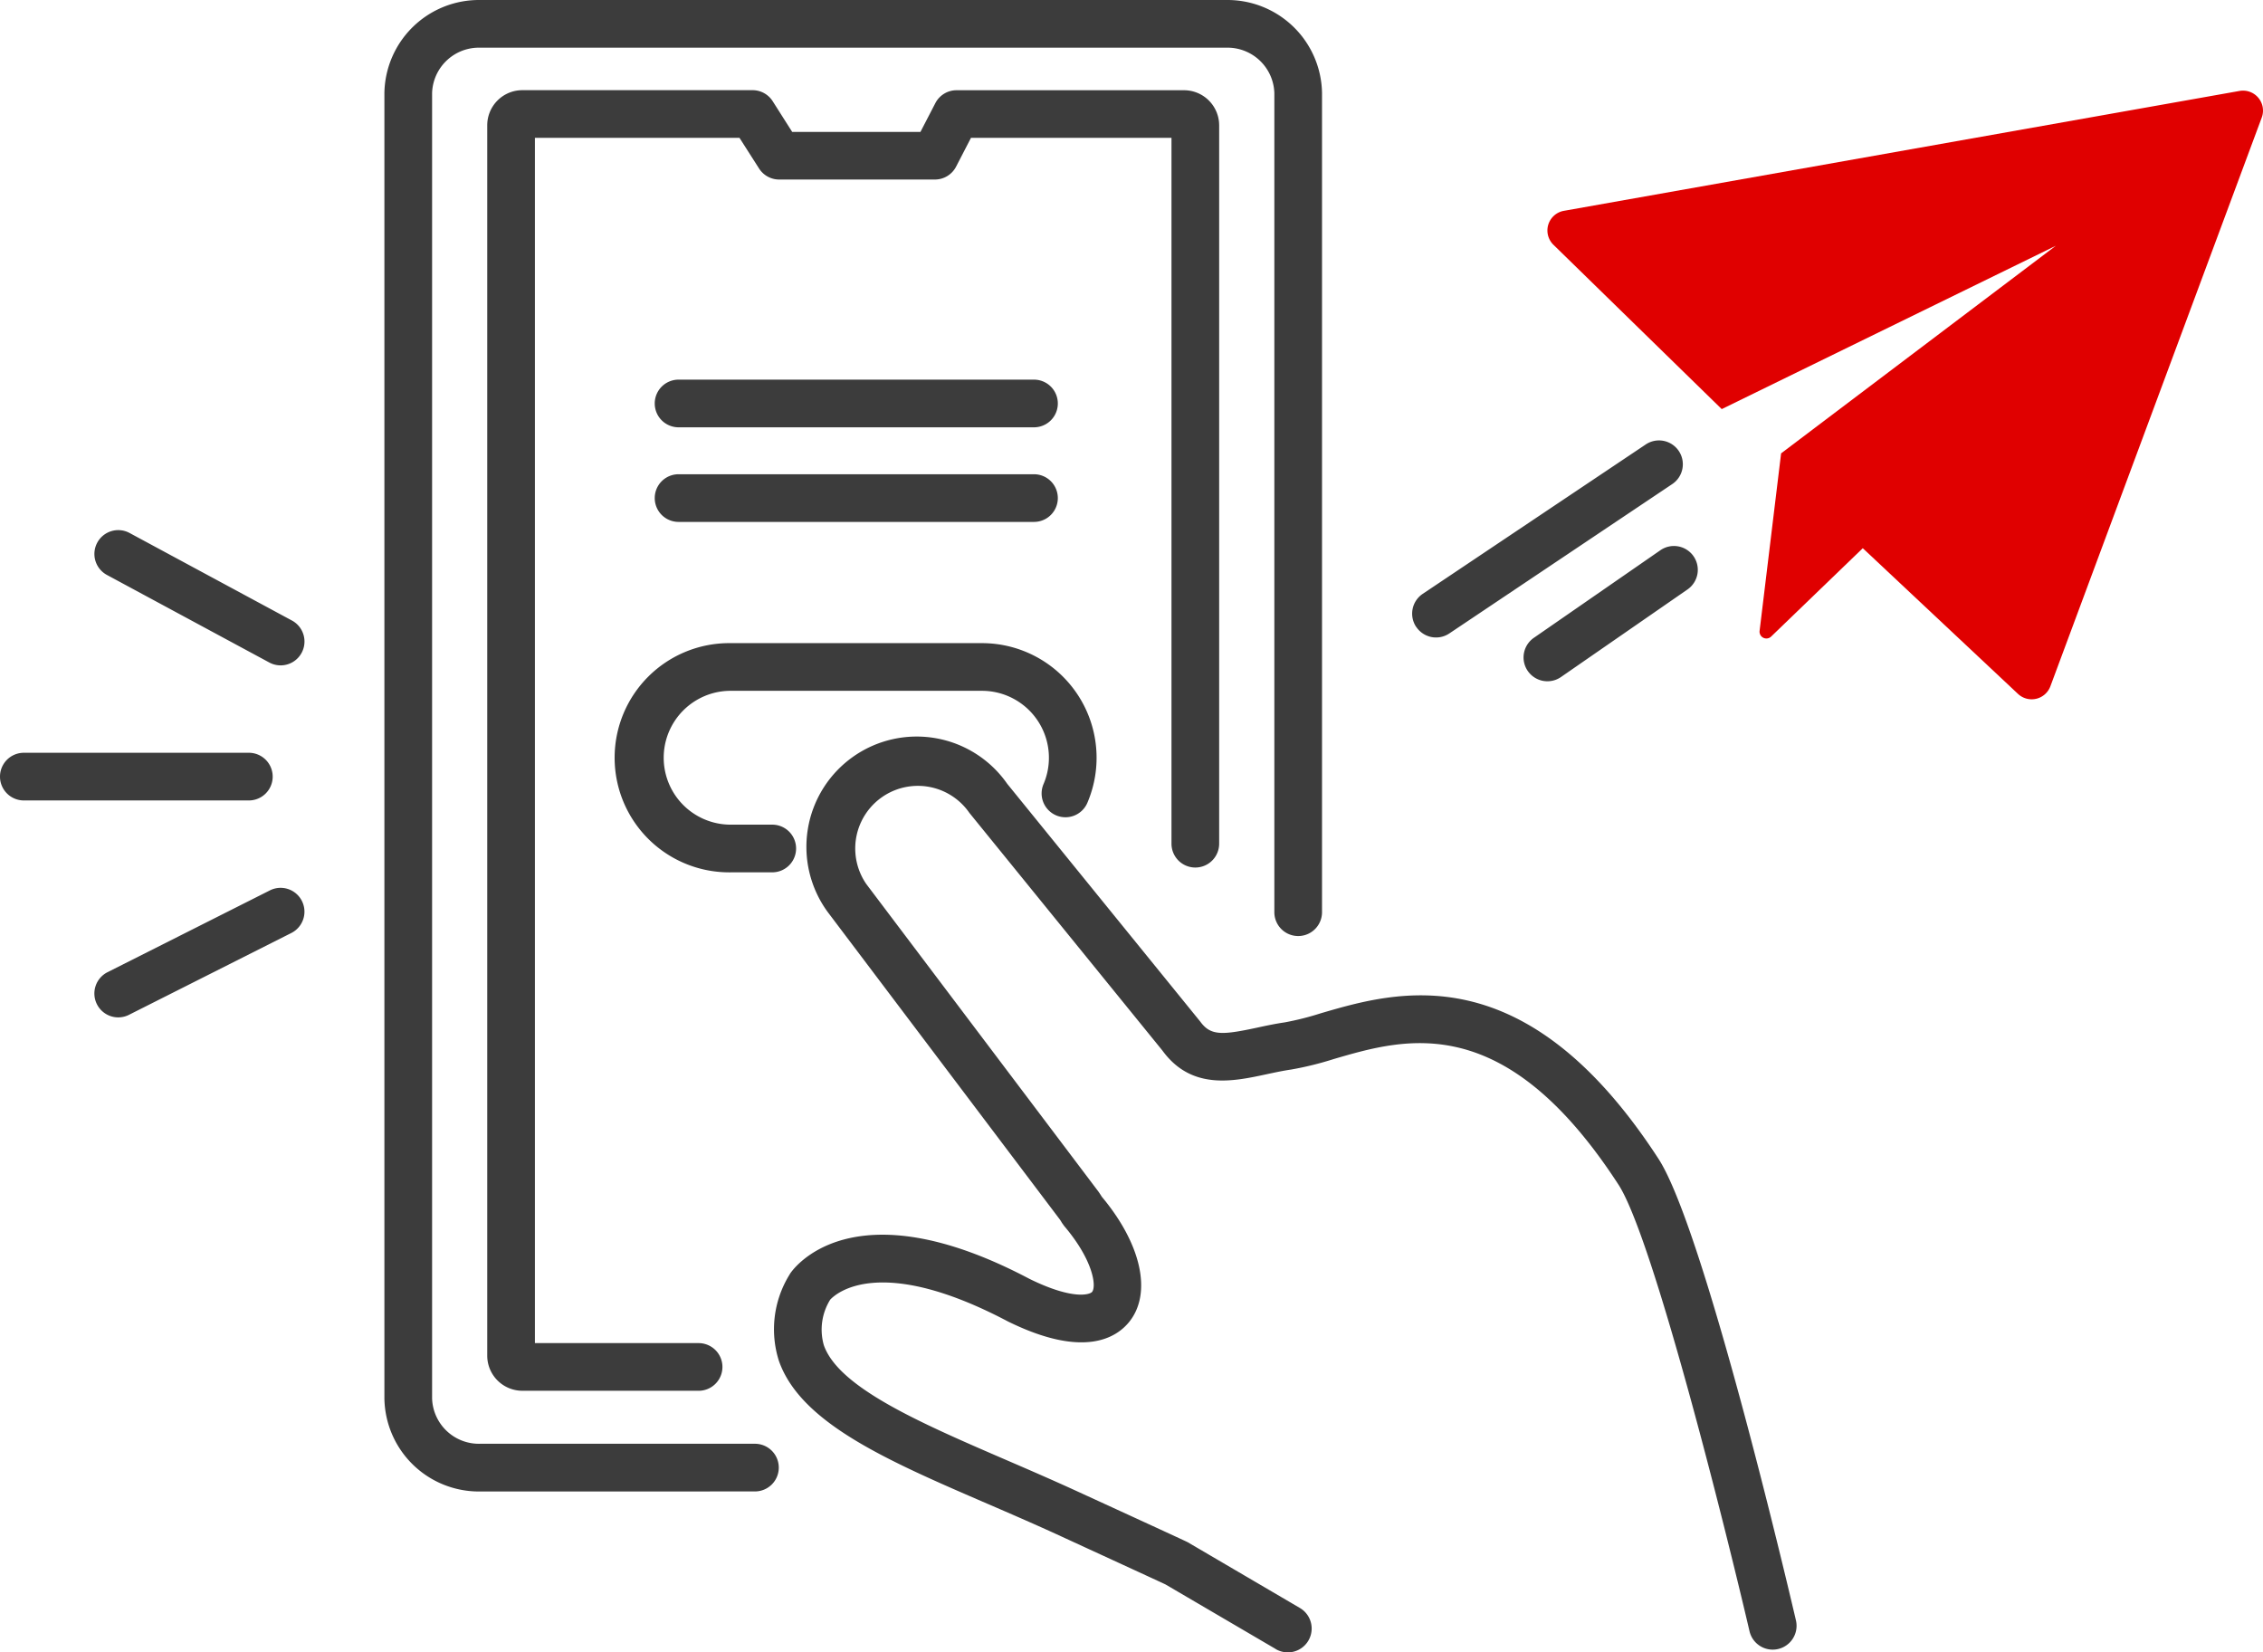 <svg xmlns="http://www.w3.org/2000/svg" width="142.402" height="103.977" viewBox="0 0 142.402 103.977">
  <g id="Group_29" data-name="Group 29" transform="translate(0 0.001)">
    <path id="Fill_1" data-name="Fill 1" d="M10.97,20.04.38,9.7a1.257,1.257,0,0,1,.658-2.137L43.551.02a1.257,1.257,0,0,1,1.4,1.675l-13.3,35.787a1.257,1.257,0,0,1-2.038.479l-9.767-9.168-5.768,5.561a.43.43,0,0,1-.725-.362l1.353-11.167L31.993,9.762Z" transform="translate(97.372 5.702)" fill="#e00000"/>
    <path id="Combined_Shape" data-name="Combined Shape" d="M80.283,103.768,73.339,99.7c-.487-.23-4.369-2.013-6.945-3.2-1.432-.653-2.863-1.273-4.251-1.872-6.313-2.727-11.763-5.081-13.131-9a6.536,6.536,0,0,1,.64-5.372l.067-.113c.151-.231,3.837-5.6,15.065.331,2.738,1.345,3.8.988,3.938.817.285-.365.059-2.008-1.756-4.145l-.148-.207a2.362,2.362,0,0,0-.131-.209L52.08,57.382a6.941,6.941,0,1,1,11.3-8.062L75.53,64.286c.641.876,1.326.863,3.541.386.572-.124,1.163-.25,1.766-.338a18.339,18.339,0,0,0,2.266-.571c4.81-1.406,12.869-3.763,21.257,9.151,2.845,4.381,8.066,26.537,8.652,29.049a1.5,1.5,0,1,1-2.922.681c-1.559-6.684-6.08-24.762-8.245-28.1C94.673,63.5,88.47,65.314,83.939,66.637a20.663,20.663,0,0,1-2.673.661c-.535.077-1.06.192-1.57.3-2.1.453-4.721,1.016-6.548-1.49L61,51.15a3.941,3.941,0,0,0-6.484,4.482L69.125,74.988c.09.131.153.228.208.318,2.474,2.96,3.163,6.025,1.755,7.835-.8,1.021-2.849,2.382-7.666.01-8.111-4.281-10.851-1.729-11.182-1.367a3.571,3.571,0,0,0-.4,2.86c.934,2.672,6.062,4.886,11.488,7.231,1.407.607,2.857,1.235,4.31,1.9,3.143,1.441,6.922,3.177,7.093,3.266l7.066,4.141a1.5,1.5,0,0,1-1.518,2.588ZM30.219,93.852A5.949,5.949,0,0,1,24.189,88V5.849A5.949,5.949,0,0,1,30.219,0h46.94A5.95,5.95,0,0,1,83.19,5.849V57.4a1.5,1.5,0,1,1-3,0V5.849A2.948,2.948,0,0,0,77.159,3H30.219A2.947,2.947,0,0,0,27.19,5.849V88a2.947,2.947,0,0,0,3.029,2.849H47.506a1.5,1.5,0,0,1,0,3Zm2.651-6.338a2.211,2.211,0,0,1-2.21-2.207V7.88a2.211,2.211,0,0,1,2.21-2.207H47.357a1.5,1.5,0,0,1,1.265.694L49.85,8.3h8.07l.938-1.812a1.5,1.5,0,0,1,1.332-.811H74.507a2.211,2.211,0,0,1,2.21,2.207V53.089a1.5,1.5,0,1,1-3,0V8.673H61.1l-.937,1.812a1.5,1.5,0,0,1-1.333.811h-9.8a1.5,1.5,0,0,1-1.265-.694L46.533,8.673H33.66V84.515h10.3a1.5,1.5,0,0,1,0,3ZM6.1,63.192a1.5,1.5,0,0,1,.663-2.015l10.219-5.149a1.5,1.5,0,0,1,1.351,2.68L8.117,63.857A1.5,1.5,0,0,1,6.1,63.192Zm39.873-8.3a7.212,7.212,0,1,1,0-14.423H61.792a7.213,7.213,0,0,1,6.644,10.019,1.5,1.5,0,1,1-2.762-1.17,4.214,4.214,0,0,0-3.882-5.849H45.975a4.211,4.211,0,0,0,0,8.422h2.62a1.5,1.5,0,1,1,0,3ZM1.5,50.368a1.5,1.5,0,1,1,0-3H15.659a1.5,1.5,0,0,1,0,3Zm94.638-8.146a1.5,1.5,0,0,1,.381-2.087l7.96-5.51a1.5,1.5,0,1,1,1.707,2.467l-7.96,5.51a1.5,1.5,0,0,1-2.087-.38Zm-79.191-.534L6.729,36.178a1.5,1.5,0,0,1,1.424-2.641l10.219,5.51a1.5,1.5,0,1,1-1.425,2.641Zm72.168-2.24a1.5,1.5,0,0,1,.412-2.081l14.019-9.391a1.5,1.5,0,1,1,1.67,2.492L91.2,39.859a1.5,1.5,0,0,1-2.081-.411ZM42.7,32.841a1.5,1.5,0,1,1,0-3H65.065a1.5,1.5,0,0,1,0,3Zm0-5.953a1.5,1.5,0,1,1,0-3H65.065a1.5,1.5,0,0,1,0,3Z" fill="#3c3c3c"/>
  </g>
</svg>
